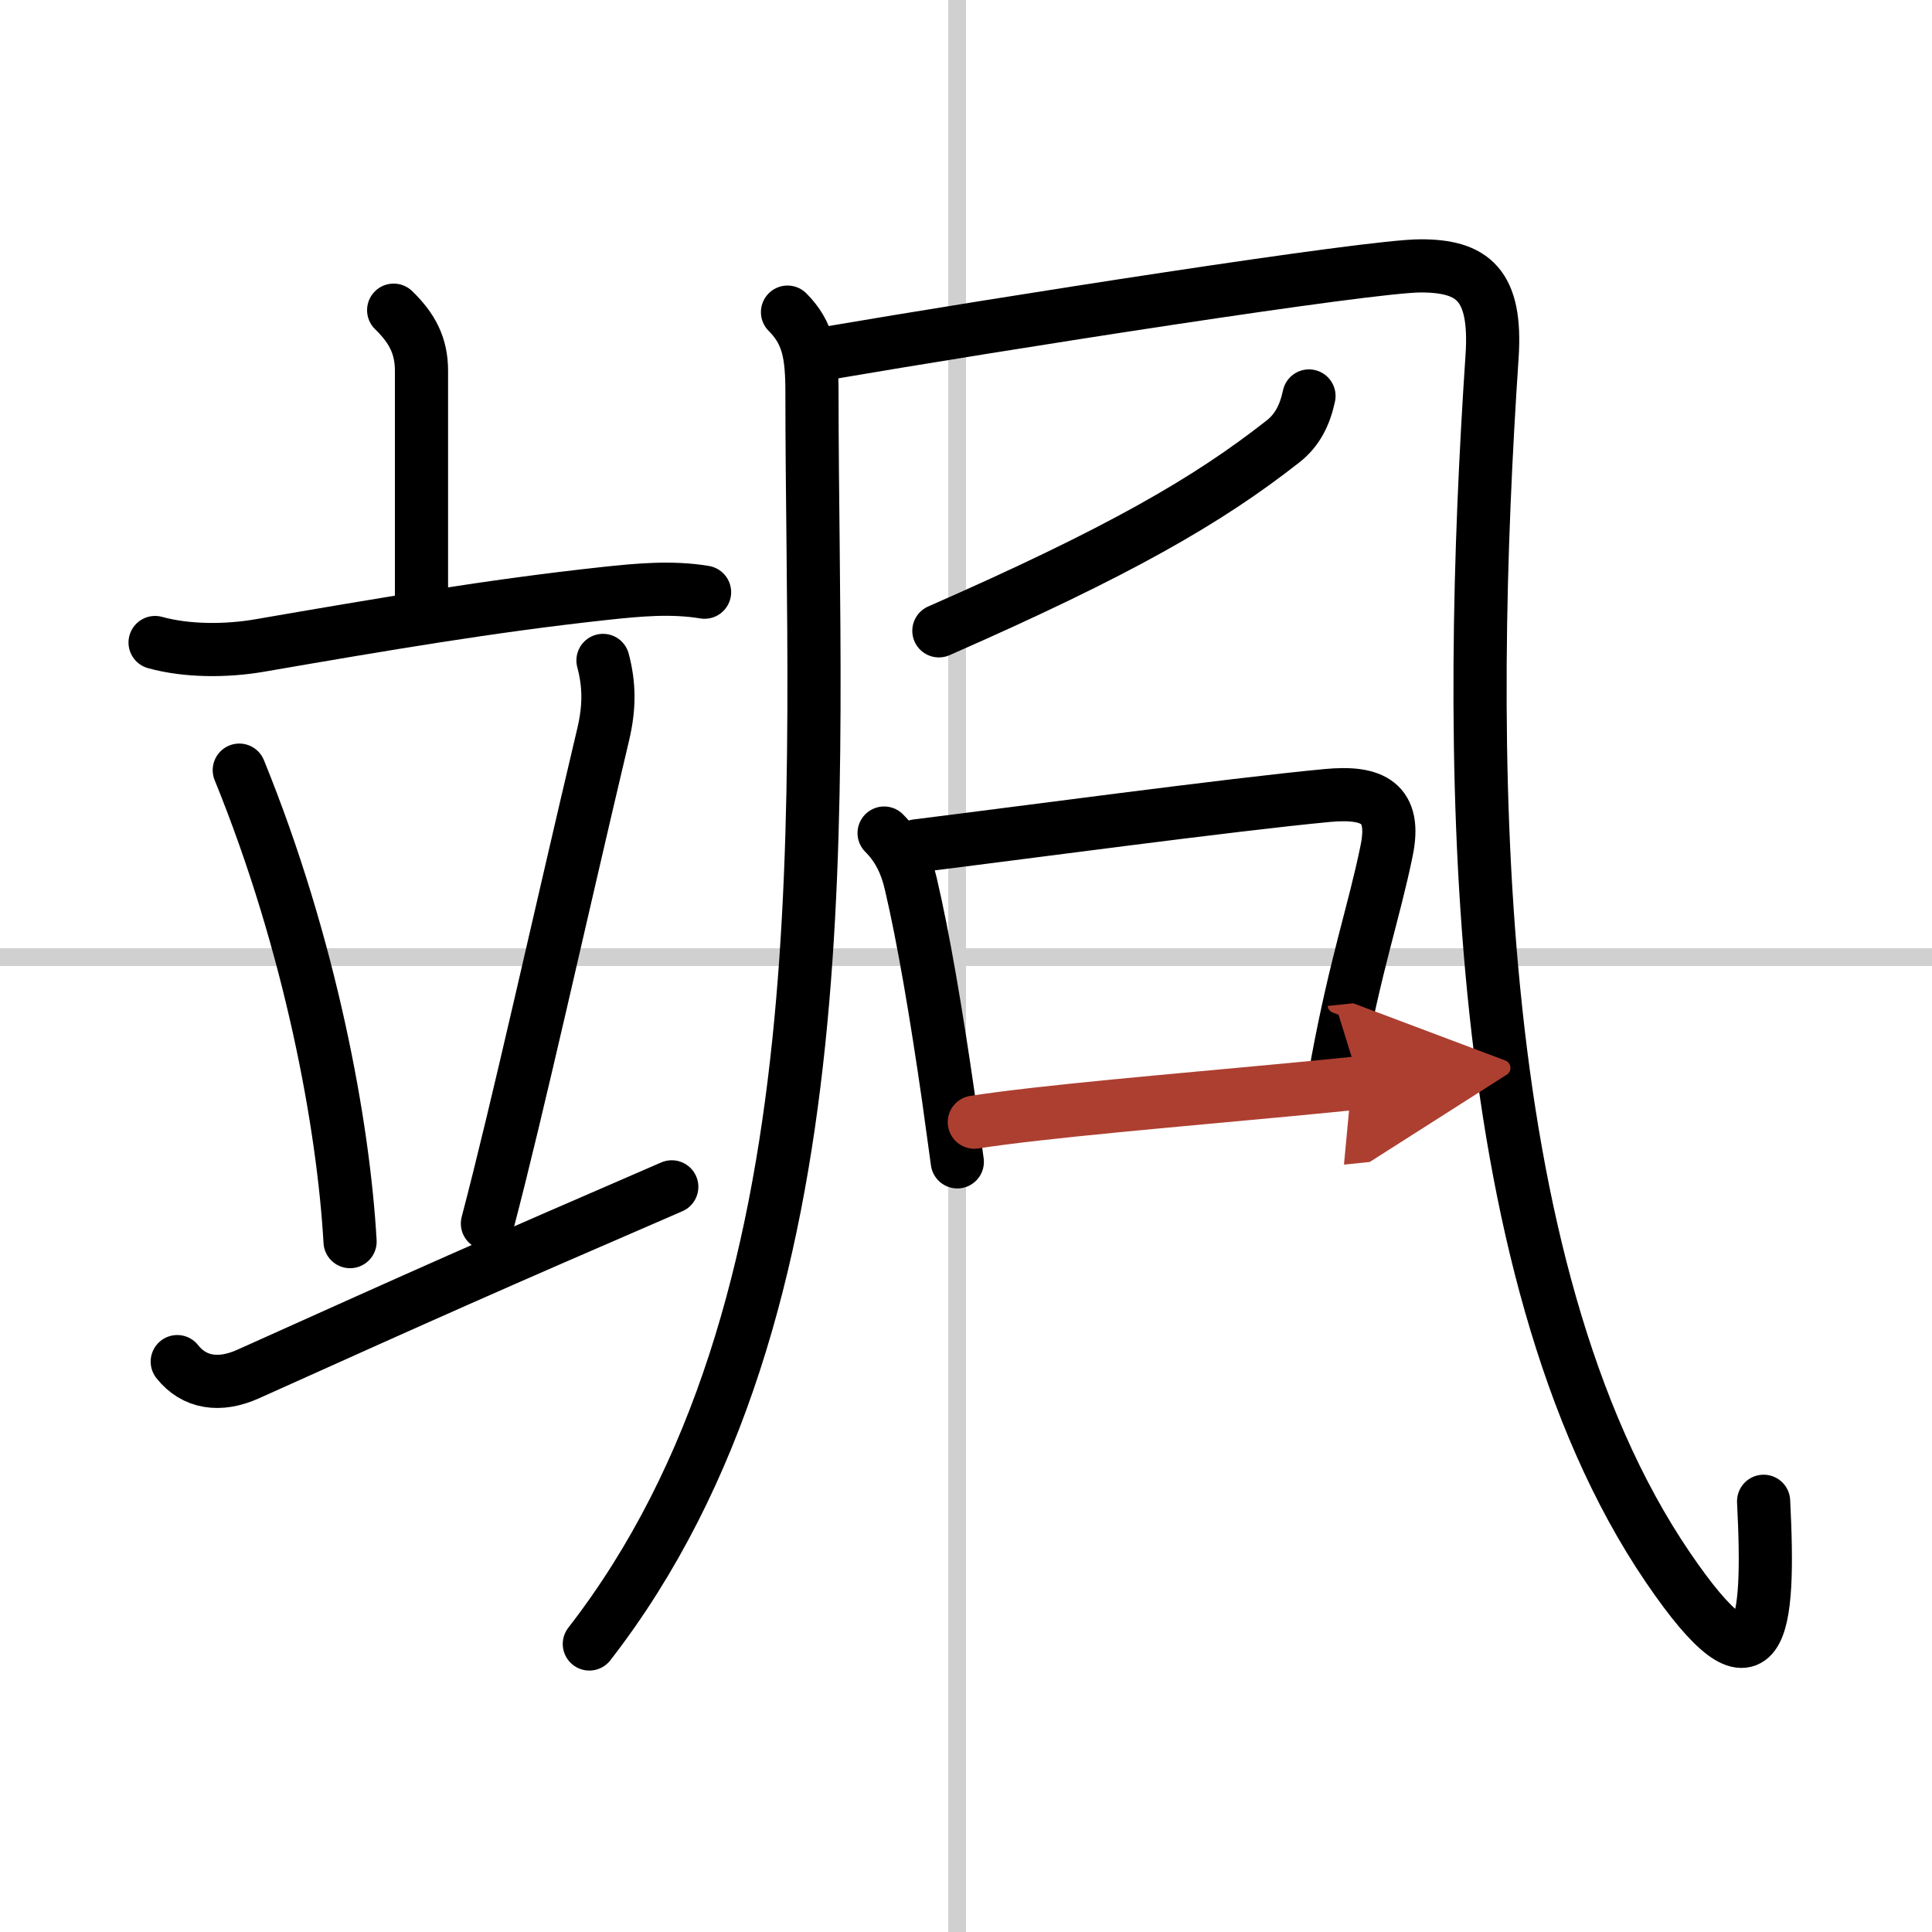 <svg width="400" height="400" viewBox="0 0 109 109" xmlns="http://www.w3.org/2000/svg"><defs><marker id="a" markerWidth="4" orient="auto" refX="1" refY="5" viewBox="0 0 10 10"><polyline points="0 0 10 5 0 10 1 5" fill="#ad3f31" stroke="#ad3f31"/></marker></defs><g fill="none" stroke="#000" stroke-linecap="round" stroke-linejoin="round" stroke-width="3"><rect width="100%" height="100%" fill="#fff" stroke="#fff"/><line x1="54" x2="54" y2="109" stroke="#d0d0d0" stroke-width="1"/><line x2="109" y1="54" y2="54" stroke="#d0d0d0" stroke-width="1"/><path d="m22.21 17.5c1.04 1.01 1.57 2 1.57 3.42v12.65"/><path d="m8.75 36.25c1.81 0.5 4.03 0.49 5.89 0.17 7.02-1.21 13.04-2.24 19.5-2.94 1.86-0.2 3.75-0.38 5.61-0.07"/><path d="m13.5 43.45c4.04 9.92 5.88 20.06 6.25 26.6"/><path d="m34.02 37.26c0.36 1.36 0.38 2.62 0.01 4.18-2.53 10.68-4.78 20.93-6.53 27.59"/><path d="m10 76.82c0.95 1.2 2.38 1.43 4 0.7 10.54-4.74 13.13-5.9 23.9-10.56"/><path d="m44.43 17.61c1.17 1.17 1.38 2.39 1.38 4.54 0 22.7 2.19 51.6-12.56 70.6"/><path d="m46.42 19.97c10.08-1.72 30.8-4.97 33.73-4.97s4.3 1.05 4.03 5.11c-1.43 21.39-1.61 51.38 9.92 68.32 5.31 7.8 5.77 3.57 5.4-3.73"/><path d="m73.85 22.34c-0.22 1.04-0.64 1.92-1.46 2.56-4.26 3.35-9.26 6.23-19.42 10.69"/><path d="m49.88 47c0.81 0.81 1.25 1.75 1.51 2.88 0.71 3.03 1.43 7.27 2.11 11.98 0.17 1.2 0.34 2.44 0.51 3.69"/><path d="m51.73 47.72c5.41-0.67 17.82-2.34 23.16-2.84 2.57-0.24 3.9 0.41 3.34 3.12-0.71 3.47-1.73 6.32-2.78 11.98"/><path d="m54.97 63.31c3.87-0.6 11.39-1.23 17.65-1.82 1.45-0.14 2.84-0.27 4.09-0.4" marker-end="url(#a)" stroke="#ad3f31"/></g></svg>
